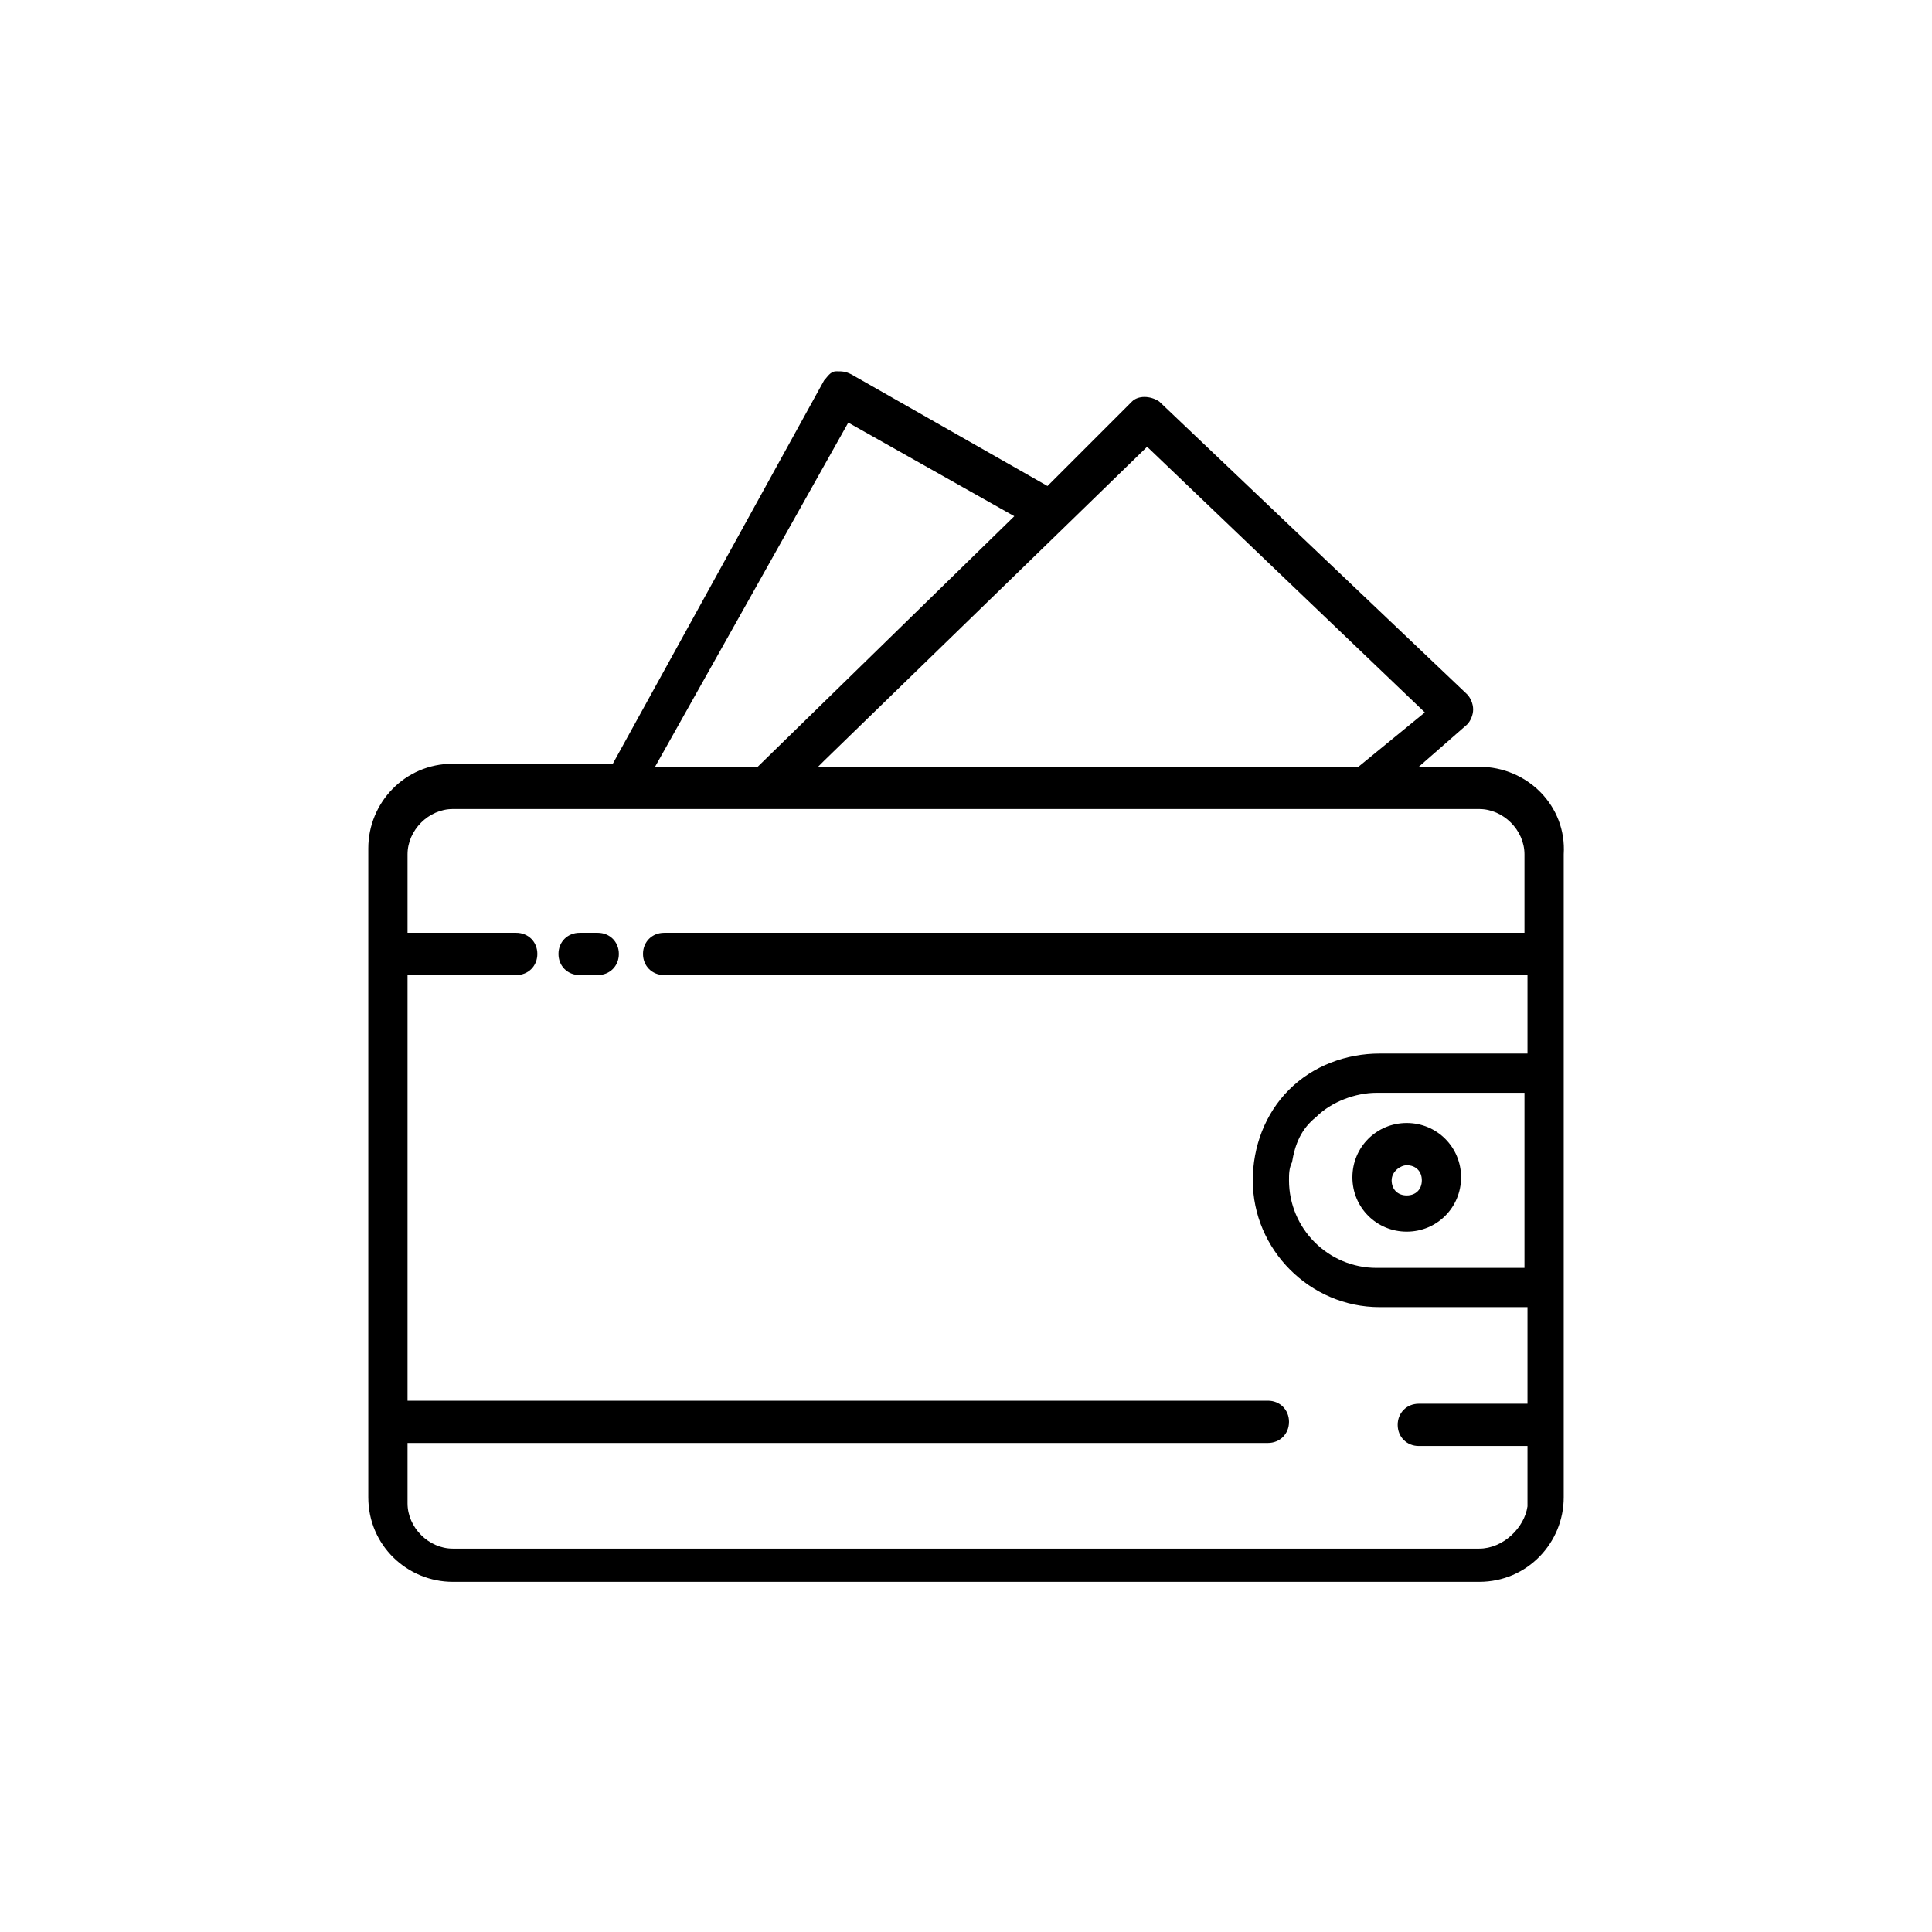 <svg xmlns="http://www.w3.org/2000/svg" xmlns:xlink="http://www.w3.org/1999/xlink" id="Layer_1" x="0px" y="0px" viewBox="0 0 64 64" style="enable-background:new 0 0 64 64;" xml:space="preserve"><path d="M49,25.4h-2l1.6-1.4c0.1-0.1,0.2-0.3,0.2-0.5c0-0.2-0.1-0.4-0.2-0.5l-10.2-9.7c-0.3-0.2-0.7-0.2-0.9,0l-2.8,2.8l-6.5-3.7 c-0.2-0.1-0.3-0.1-0.5-0.1c-0.2,0-0.3,0.2-0.4,0.3l-7,12.7H15c-1.6,0-2.8,1.3-2.8,2.8v21.5c0,1.6,1.3,2.8,2.8,2.8h34 c1.6,0,2.8-1.3,2.8-2.8V28.3C51.9,26.7,50.6,25.4,49,25.4L49,25.4z M43.6,37c0.5-0.5,1.3-0.8,2-0.8h4.9v5.8h-4.9 c-1.6,0-2.9-1.3-2.9-2.9c0-0.2,0-0.4,0.1-0.6C42.9,37.9,43.1,37.4,43.6,37L43.6,37z M38,14.8l9.2,8.8L45,25.4H27.1l0.2-0.2L38,14.8 L38,14.8z M28.1,14l5.5,3.1l-8.5,8.3h-3.4L28.1,14z M49,51.3H15c-0.8,0-1.5-0.7-1.5-1.5v-2H42c0.4,0,0.7-0.3,0.7-0.7 s-0.3-0.7-0.7-0.7H13.5V32.3h3.6c0.4,0,0.7-0.3,0.7-0.7c0-0.4-0.3-0.7-0.7-0.7h-3.6v-2.6c0-0.8,0.7-1.5,1.5-1.5h34 c0.8,0,1.5,0.7,1.5,1.5v2.6H22c-0.4,0-0.7,0.3-0.7,0.7c0,0.4,0.3,0.7,0.7,0.7h28.6v2.6h-4.9c-1.1,0-2.2,0.4-3,1.2 c-0.8,0.8-1.2,1.9-1.2,3c0,2.3,1.9,4.2,4.2,4.2h4.9v3.2h-3.6c-0.4,0-0.7,0.3-0.7,0.7c0,0.4,0.3,0.7,0.7,0.7h3.6v2 C50.5,50.6,49.8,51.3,49,51.3L49,51.3z"></path><path d="M19.8,30.9h-0.6c-0.4,0-0.7,0.3-0.7,0.7c0,0.4,0.3,0.7,0.7,0.7h0.6c0.4,0,0.7-0.3,0.7-0.7C20.5,31.2,20.2,30.9,19.8,30.9z"></path><path d="M46.6,40.8c1,0,1.8-0.8,1.8-1.8s-0.8-1.8-1.8-1.8S44.8,38,44.8,39S45.6,40.8,46.6,40.8z M46.6,38.6c0.3,0,0.5,0.2,0.5,0.5 s-0.2,0.5-0.5,0.5s-0.5-0.2-0.5-0.5S46.4,38.6,46.6,38.6z"></path></svg>